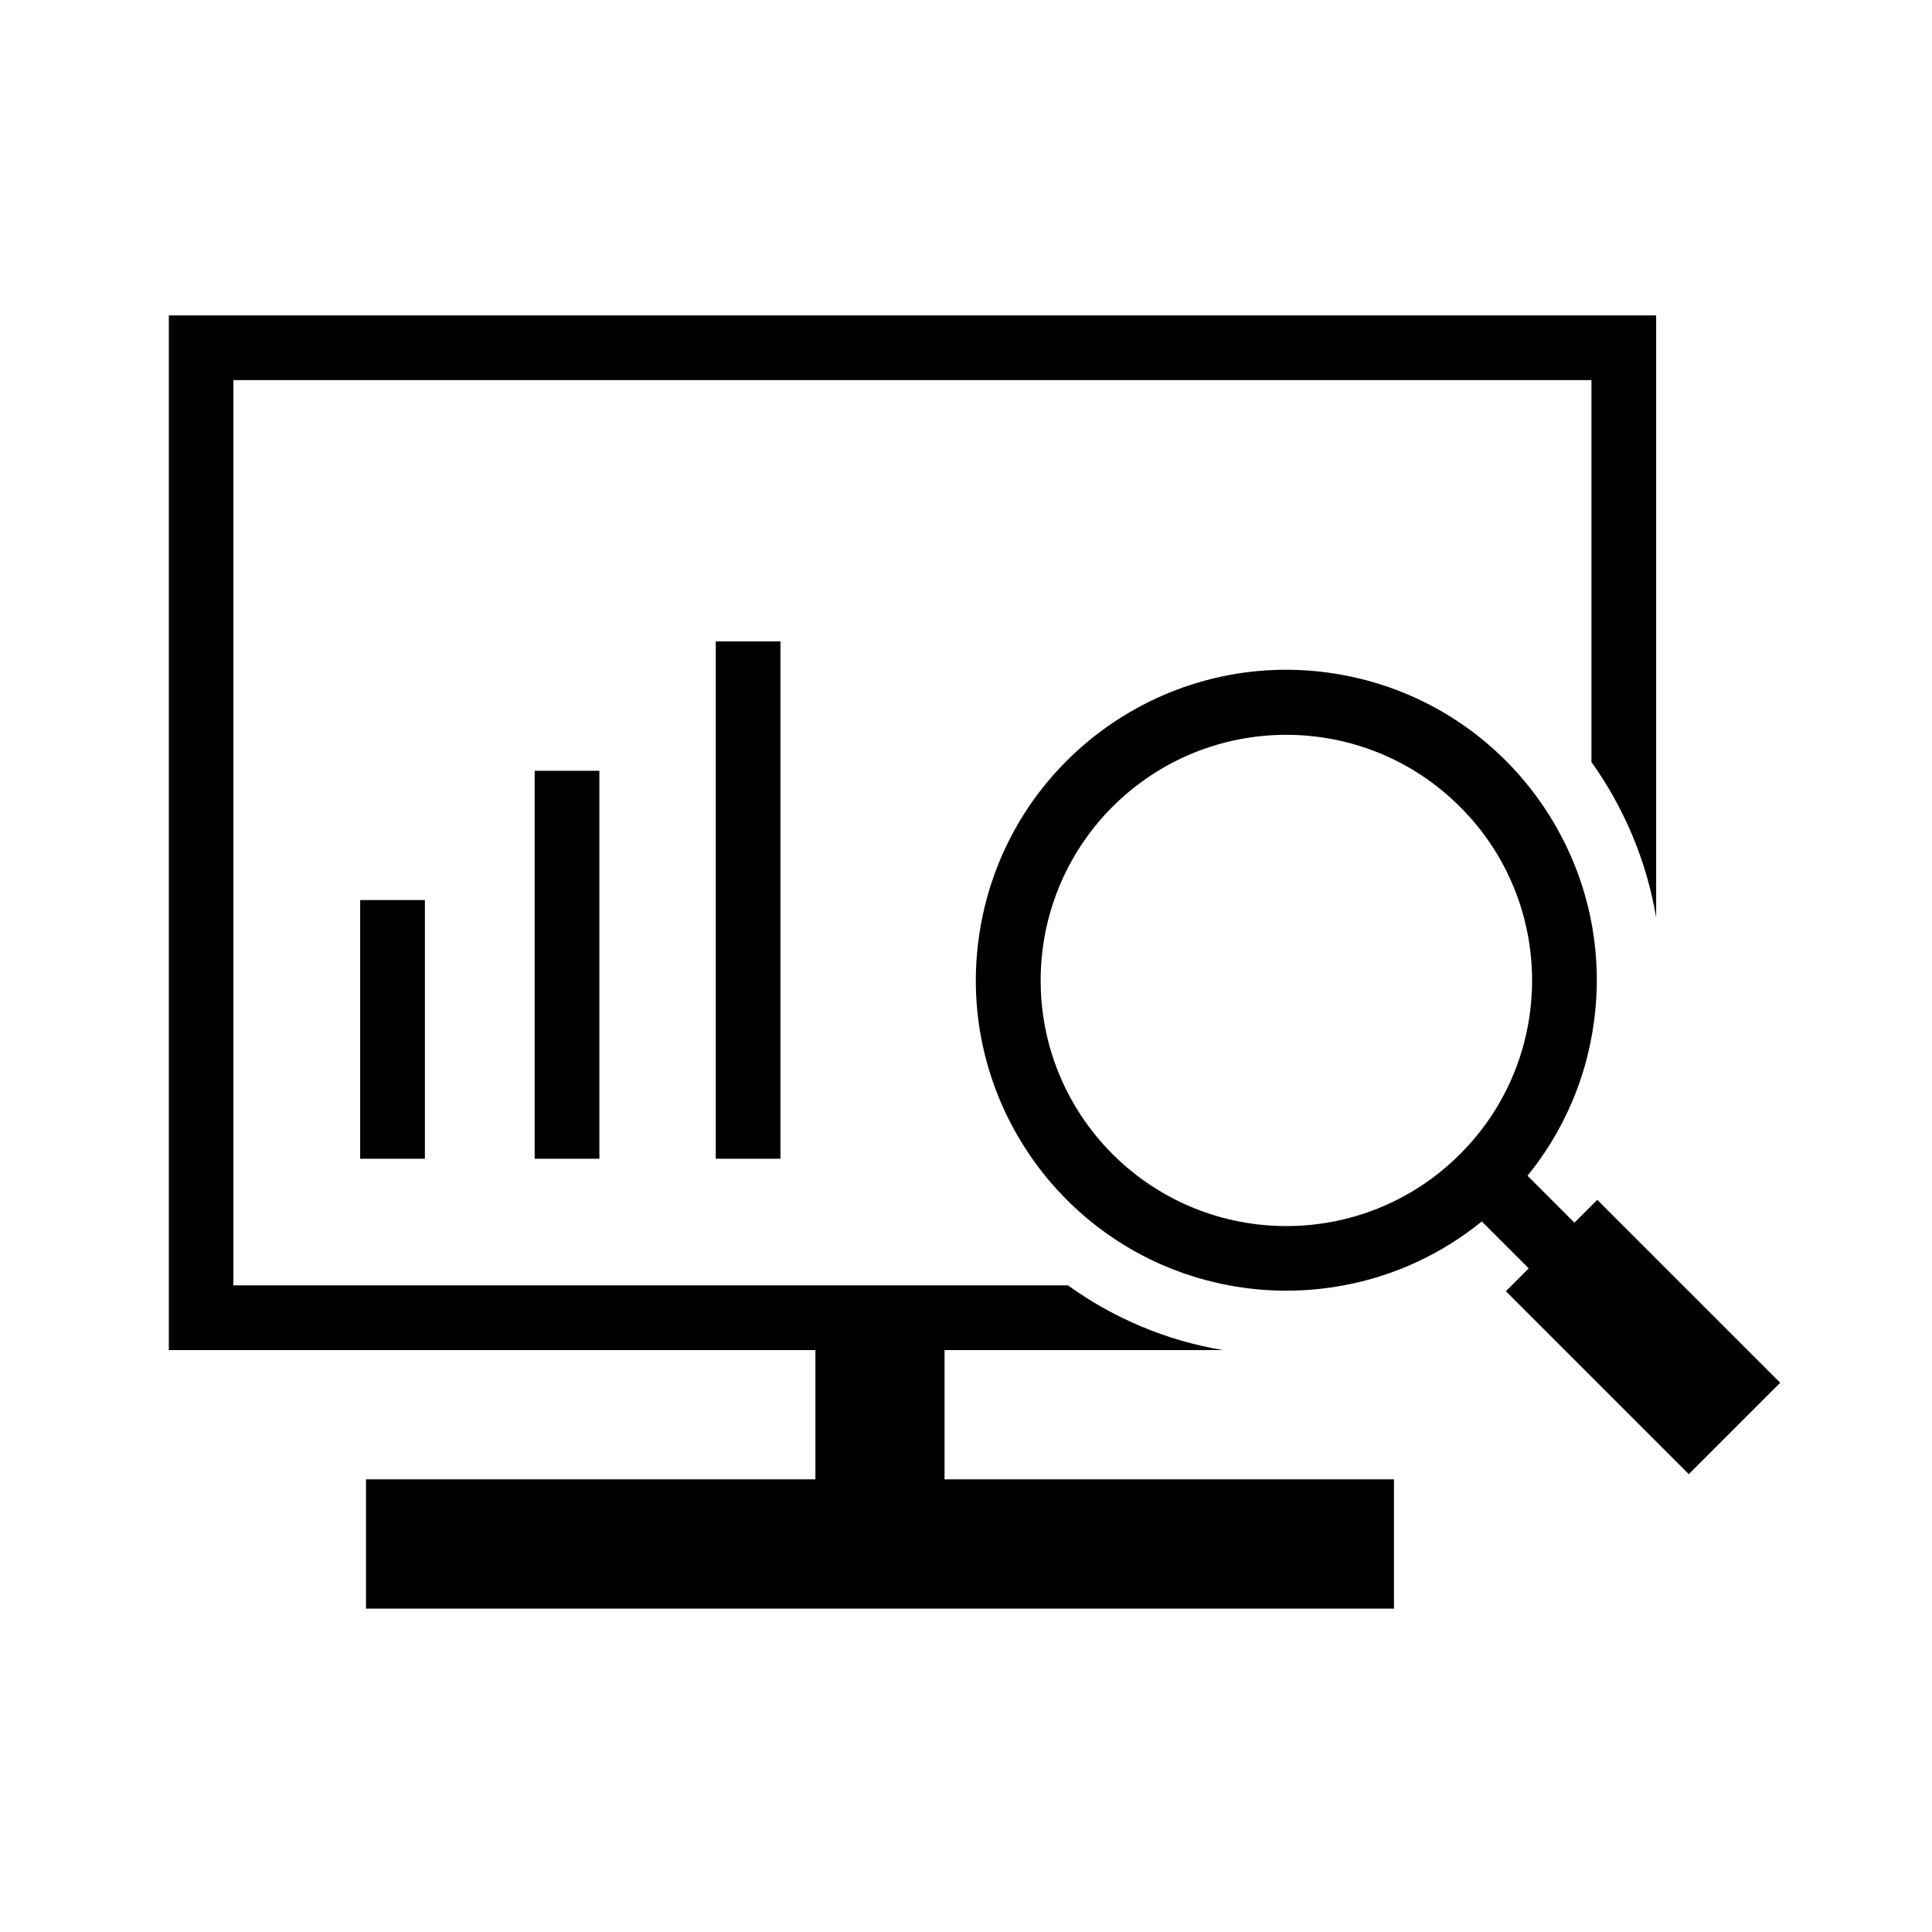 <?xml version="1.0" encoding="UTF-8"?>
<svg id="black" xmlns="http://www.w3.org/2000/svg" viewBox="0 0 126 126">
  <g id="Group_4503" data-name="Group 4503">
    <path id="Path_15613" data-name="Path 15613" d="M108.01,20.57v39.26c-.62-3.65-2.06-7.11-4.22-10.13v-24.91H15.22v59.04h54.43c3,2.16,6.46,3.61,10.11,4.22h-18.16v8.43h29.31v8.43H23.87v-8.43h29.31v-8.43H11.01V20.57h97Z"/>
    <rect id="Rectangle_1294" data-name="Rectangle 1294" x="23.49" y="58.7" width="4.22" height="16.87"/>
    <rect id="Rectangle_1295" data-name="Rectangle 1295" x="34.87" y="50.27" width="4.22" height="25.3"/>
    <rect id="Rectangle_1296" data-name="Rectangle 1296" x="46.68" y="41.83" width="4.22" height="33.74"/>
    <path id="Path_15614" data-name="Path 15614" d="M104.17,78.25l-.38.38-1.11,1.11-3.06-3.06c2.12-2.61,3.56-5.71,4.17-9.02,2.06-10.99-5.18-21.57-16.17-23.63-10.99-2.06-21.57,5.18-23.63,16.17-2.06,10.99,5.18,21.57,16.17,23.63,2.46.46,4.99.46,7.46,0,3.31-.61,6.41-2.05,9.02-4.17l3.06,3.06-1.11,1.11-.38.38,3.84,3.84,8.09,8.09,5.96-5.96-11.93-11.93ZM95.22,75.27c-6.26,6.26-16.4,6.25-22.66,0-6.26-6.26-6.25-16.4,0-22.66,6.26-6.25,16.4-6.25,22.65,0,6.26,6.23,6.28,16.36.05,22.62-.02.02-.03.03-.05.05"/>
  </g>
</svg>